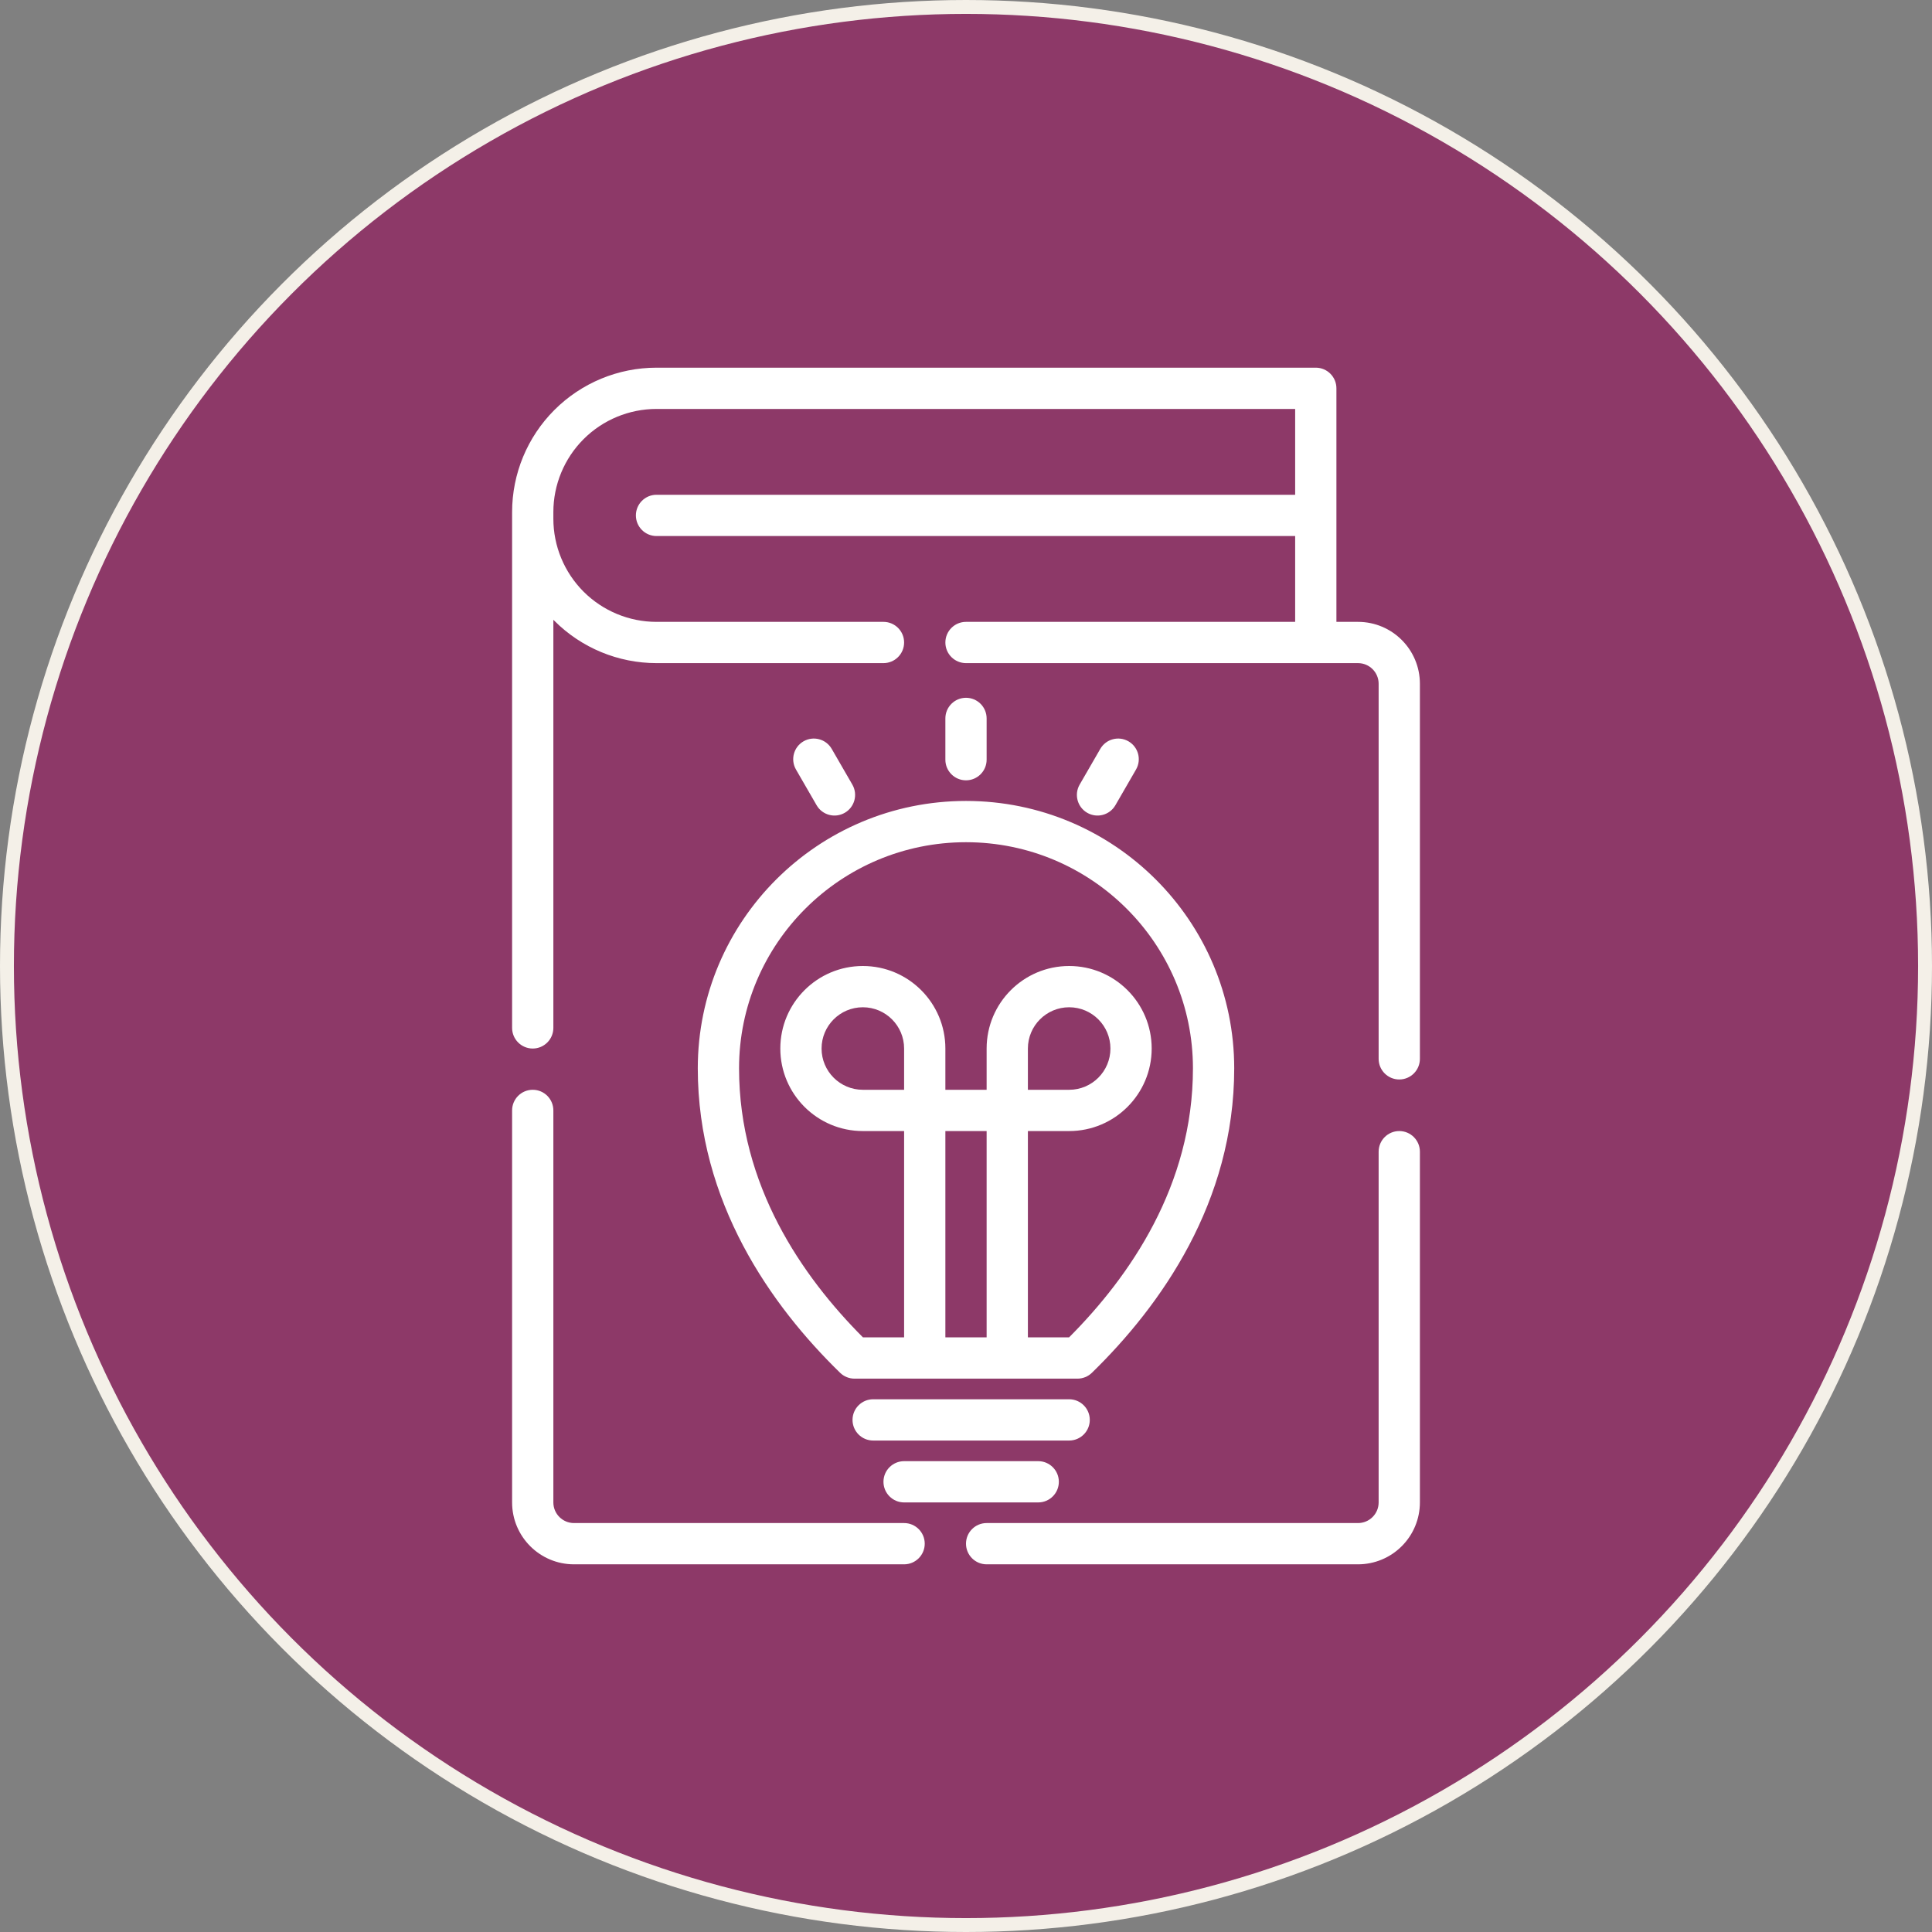 <svg xmlns="http://www.w3.org/2000/svg" width="139" height="139" viewBox="0 0 139 139" fill="none"><rect x="0" y="0" width="139" height="139" fill="#808080" stroke="none"/><circle cx="69.5" cy="69.5" r="69" fill="#8D3968" stroke="#F4F0E8"></circle><path fill-rule="evenodd" clip-rule="evenodd" d="M36.844 79.891V108.094C36.844 110.553 38.837 112.547 41.297 112.547C48.259 112.547 65.047 112.547 65.047 112.547C65.866 112.547 66.531 111.882 66.531 111.062C66.531 110.243 65.866 109.578 65.047 109.578C65.047 109.578 48.259 109.578 41.297 109.578C40.477 109.578 39.812 108.913 39.812 108.094V79.891C39.812 79.071 39.148 78.406 38.328 78.406C37.509 78.406 36.844 79.071 36.844 79.891ZM70.984 112.547H97.703C98.885 112.547 100.017 112.078 100.851 111.242C101.687 110.408 102.156 109.275 102.156 108.094V82.859C102.156 82.04 101.491 81.375 100.672 81.375C99.853 81.375 99.188 82.04 99.188 82.859V108.094C99.188 108.487 99.032 108.866 98.753 109.143C98.475 109.422 98.097 109.578 97.703 109.578H70.984C70.165 109.578 69.5 110.243 69.5 111.062C69.5 111.882 70.165 112.547 70.984 112.547ZM65.047 108.094H74.695C75.515 108.094 76.18 107.429 76.18 106.609C76.18 105.79 75.515 105.125 74.695 105.125H65.047C64.228 105.125 63.562 105.79 63.562 106.609C63.562 107.429 64.228 108.094 65.047 108.094ZM62.82 103.641H76.922C77.741 103.641 78.406 102.976 78.406 102.156C78.406 101.337 77.741 100.672 76.922 100.672H62.82C62.001 100.672 61.336 101.337 61.336 102.156C61.336 102.976 62.001 103.641 62.82 103.641ZM60.441 98.766C60.718 99.036 61.09 99.188 61.477 99.188H77.523C77.91 99.188 78.282 99.036 78.559 98.766C83.523 93.931 88.797 86.487 88.797 76.862C88.797 66.246 80.152 57.625 69.5 57.625C58.848 57.625 50.203 66.246 50.203 76.862C50.203 86.487 55.477 93.931 60.441 98.766ZM73.953 96.219C75.694 96.219 76.915 96.219 76.915 96.219C81.28 91.841 85.828 85.294 85.828 76.862C85.828 67.882 78.51 60.594 69.5 60.594C60.49 60.594 53.172 67.882 53.172 76.862C53.172 85.294 57.72 91.841 62.086 96.219H65.047V81.375H62.078C58.801 81.375 56.141 78.715 56.141 75.438C56.141 72.16 58.801 69.5 62.078 69.5C65.356 69.5 68.016 72.16 68.016 75.438V78.406H70.984V75.438C70.984 72.16 73.644 69.5 76.922 69.5C80.199 69.5 82.859 72.16 82.859 75.438C82.859 78.715 80.199 81.375 76.922 81.375H73.953V96.219ZM68.016 81.375V96.219H70.984V81.375H68.016ZM73.953 78.406H76.922C78.561 78.406 79.891 77.076 79.891 75.438C79.891 73.799 78.561 72.469 76.922 72.469C75.283 72.469 73.953 73.799 73.953 75.438V78.406ZM65.047 78.406V75.438C65.047 73.799 63.717 72.469 62.078 72.469C60.439 72.469 59.109 73.799 59.109 75.438C59.109 77.076 60.439 78.406 62.078 78.406H65.047ZM36.844 36.844V73.953C36.844 74.772 37.509 75.438 38.328 75.438C39.148 75.438 39.812 74.772 39.812 73.953V44.591C39.838 44.616 39.861 44.641 39.887 44.666C41.836 46.615 44.478 47.709 47.234 47.709C54.497 47.709 63.562 47.709 63.562 47.709C64.382 47.709 65.047 47.044 65.047 46.225C65.047 45.406 64.382 44.741 63.562 44.741C63.562 44.741 54.497 44.741 47.234 44.741C45.266 44.741 43.378 43.958 41.986 42.568C40.595 41.175 39.812 39.287 39.812 37.319C39.812 37.16 39.812 37.003 39.812 36.844C39.812 34.876 40.595 32.987 41.986 31.595C43.378 30.204 45.266 29.422 47.234 29.422H93.182V35.597H47.234C46.415 35.597 45.75 36.262 45.75 37.081C45.75 37.901 46.415 38.566 47.234 38.566H93.182V44.741H79.257H79.254H69.5C68.681 44.741 68.016 45.406 68.016 46.225C68.016 47.044 68.681 47.709 69.5 47.709H97.703C98.522 47.709 99.188 48.374 99.188 49.194V76.18C99.188 76.999 99.853 77.664 100.672 77.664C101.491 77.664 102.156 76.999 102.156 76.18V49.194C102.156 46.734 100.163 44.741 97.703 44.741H96.15V27.938C96.15 27.118 95.486 26.453 94.666 26.453H47.234C44.478 26.453 41.836 27.547 39.887 29.496C37.938 31.445 36.844 34.087 36.844 36.844ZM61.323 56.449L59.838 53.878C59.428 53.169 58.52 52.925 57.81 53.335C57.101 53.745 56.858 54.653 57.267 55.363L58.752 57.934C59.161 58.643 60.07 58.887 60.779 58.477C61.489 58.067 61.732 57.159 61.323 56.449ZM80.248 57.934L81.733 55.363C82.142 54.653 81.899 53.745 81.189 53.335C80.48 52.925 79.572 53.169 79.162 53.878L77.677 56.449C77.268 57.159 77.511 58.067 78.221 58.477C78.93 58.887 79.839 58.643 80.248 57.934ZM70.984 54.656V51.688C70.984 50.868 70.319 50.203 69.5 50.203C68.681 50.203 68.016 50.868 68.016 51.688V54.656C68.016 55.476 68.681 56.141 69.5 56.141C70.319 56.141 70.984 55.476 70.984 54.656Z" fill="white"></path></svg>